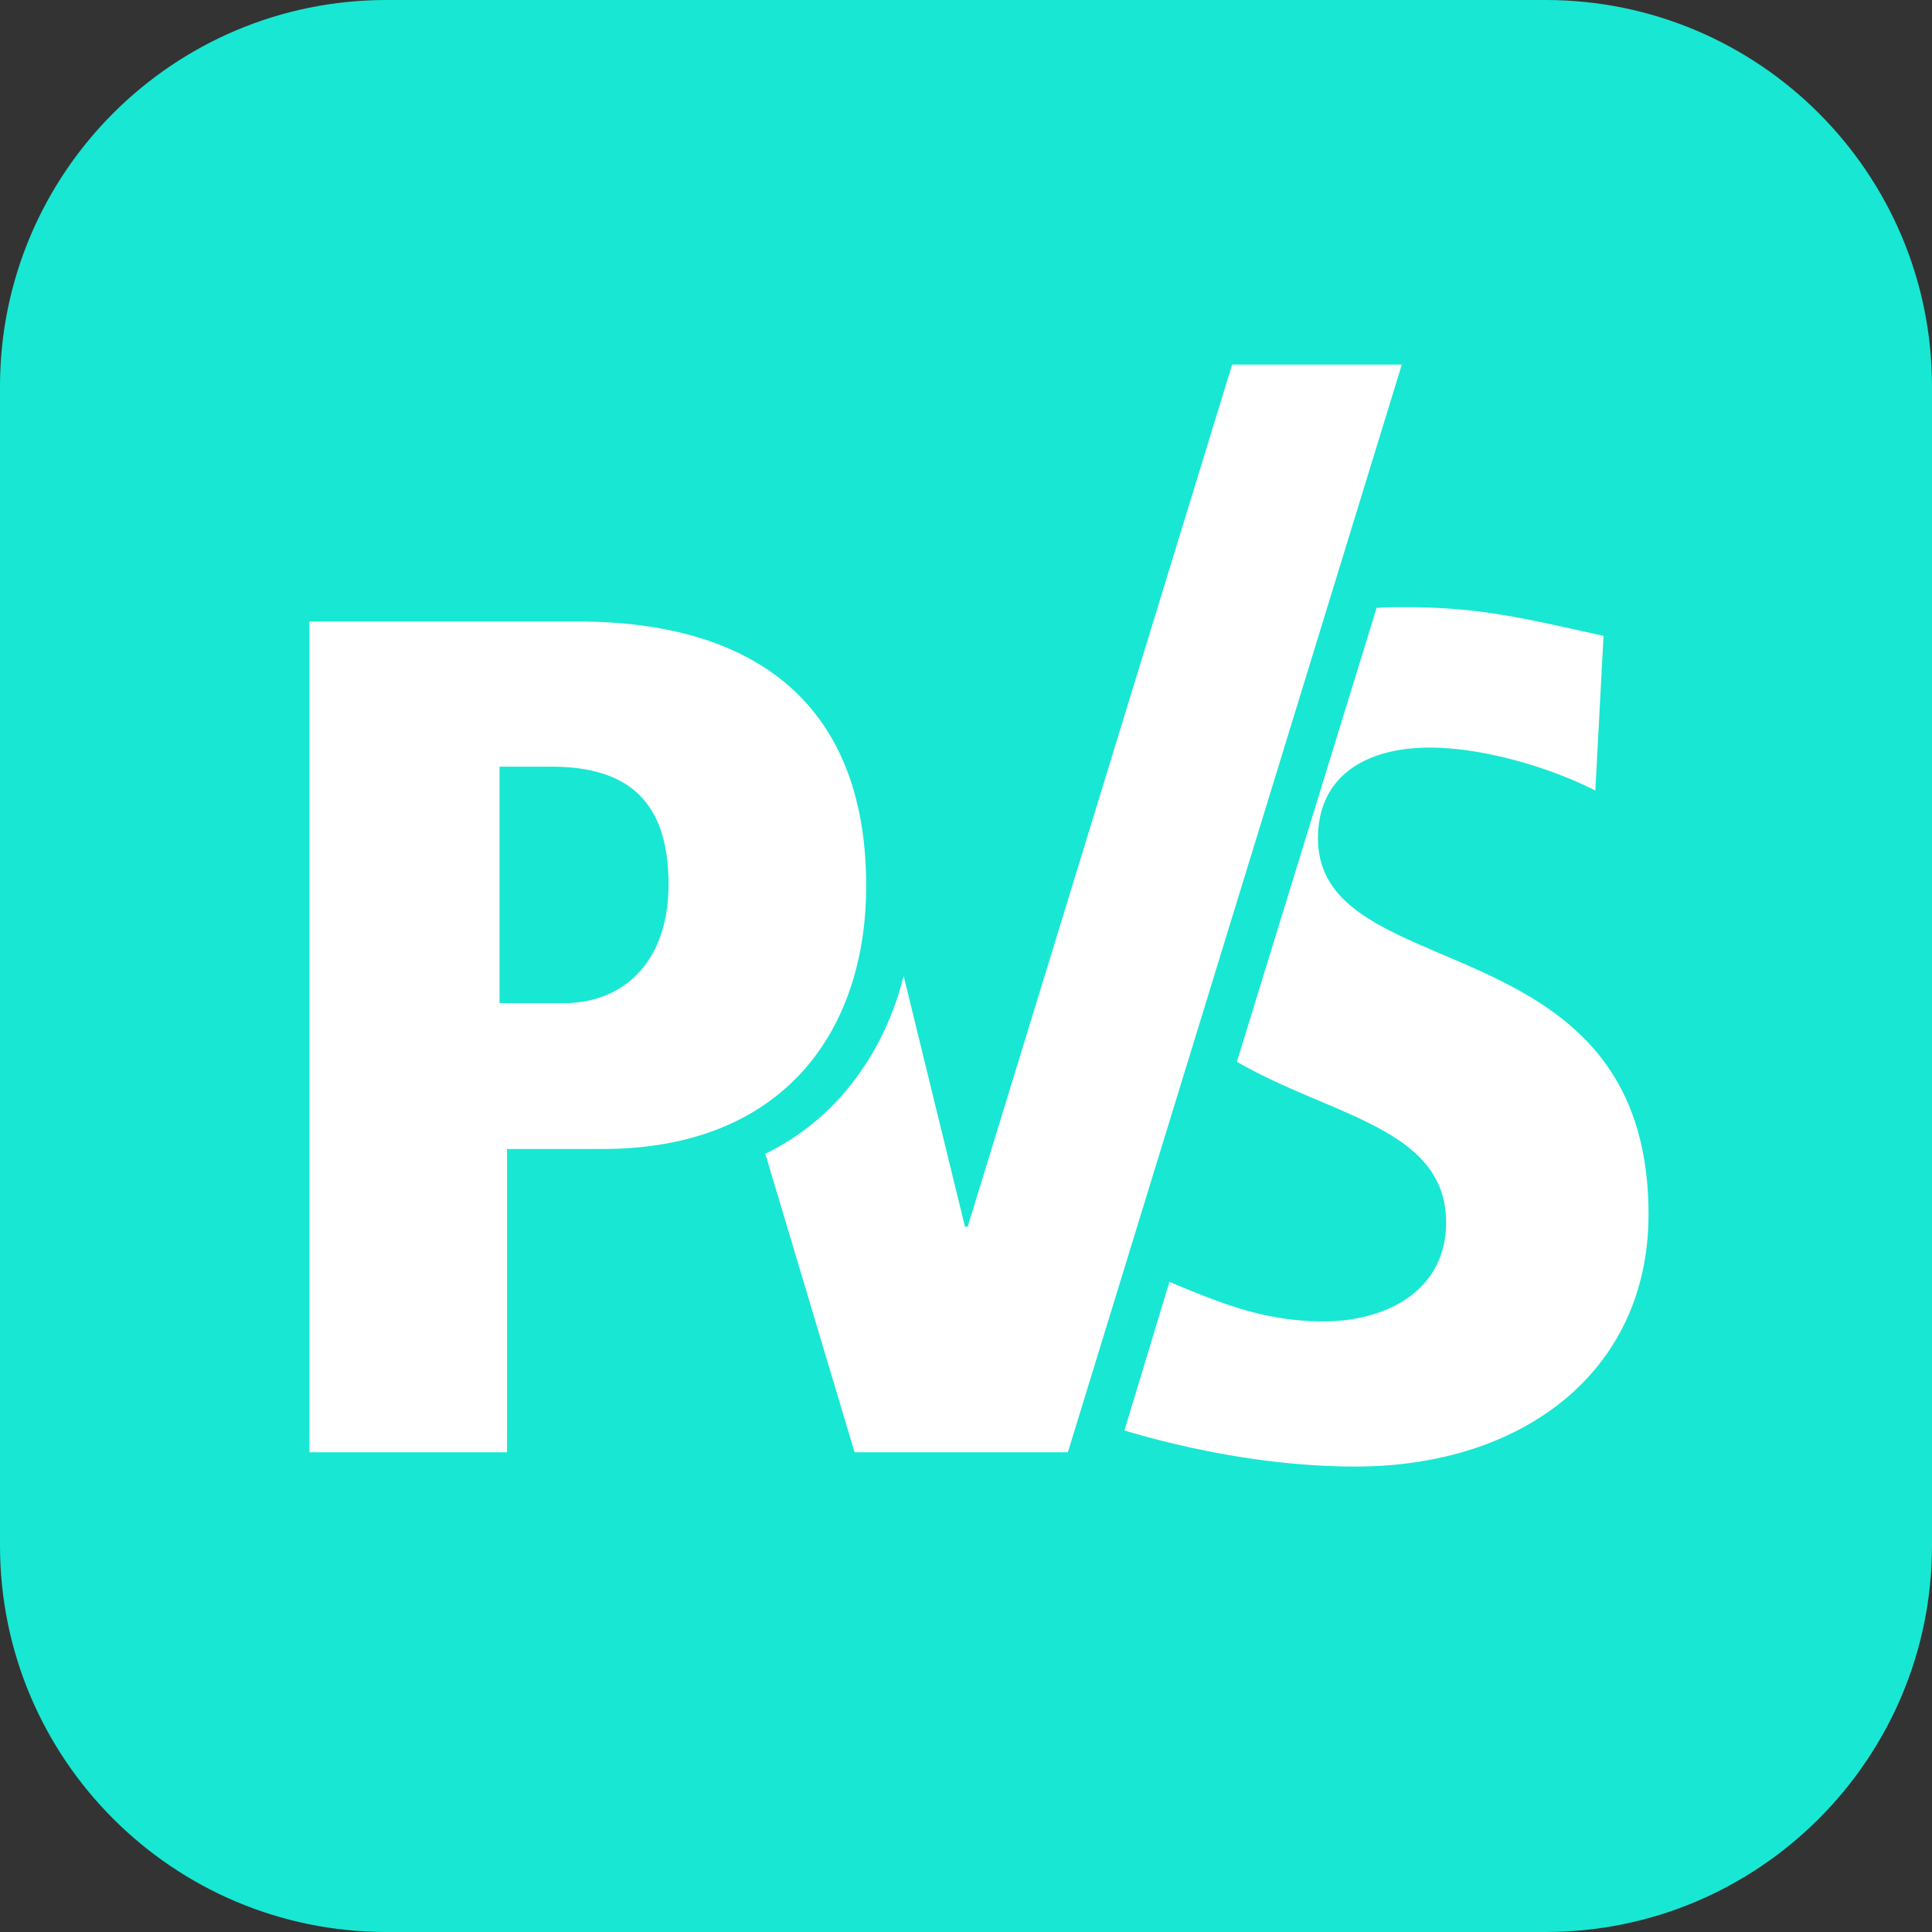 <svg xmlns="http://www.w3.org/2000/svg" width="110" height="110" fill="none" viewBox="0 0 110 110"><rect x="0" y="0" width="110" height="110" fill="#333333" stroke="none"/><g clip-path="url(#clip0_837_556)"><path fill="#18E7D3" d="M22 0C9.855 0 0 9.855 0 22v66c0 12.145 9.855 22 22 22h66c12.145 0 22-9.855 22-22V22c0-12.145-9.855-22-22-22H22Z"/><path fill="#fff" d="M75.04 47.725c0 8.614 18.819 4.618 18.819 21.418 0 8.963-7.178 14.356-16.684 14.356-5.82 0-11.097-1.435-13.154-2.056l2.561-8.459c2.716 1.126 5.316 2.251 8.769 2.251 3.57 0 6.984-1.746 6.984-5.626 0-5.393-6.557-6.053-11.912-9.157l7.954-25.841c.544-.04 1.126-.04 1.708-.04 4.384 0 7.1.738 11.213 1.63l-.466 8.808c-2.677-1.358-6.44-2.444-9.428-2.444-3.647 0-6.364 1.63-6.364 5.16ZM60.8 82.685l19.013-61.926h-9.661L55.097 69.842h-.155L51.45 55.563c-.66 2.639-1.863 4.928-3.531 6.829a14.023 14.023 0 0 1-4.346 3.298l5.083 16.995h12.145ZM38.064 50.364c0-4.656-2.211-6.713-6.673-6.713h-2.95v13.464h3.57c3.493.039 6.053-2.367 6.053-6.751Zm11.253.077c0 8.07-4.54 14.977-15.016 14.977h-5.432v17.267H17.616V35.387h15.287c10.205 0 16.413 4.81 16.413 15.054Z"/></g><defs><clipPath id="clip0_837_556"><path fill="#fff" d="M0 0h110v110H0z"/></clipPath></defs></svg>